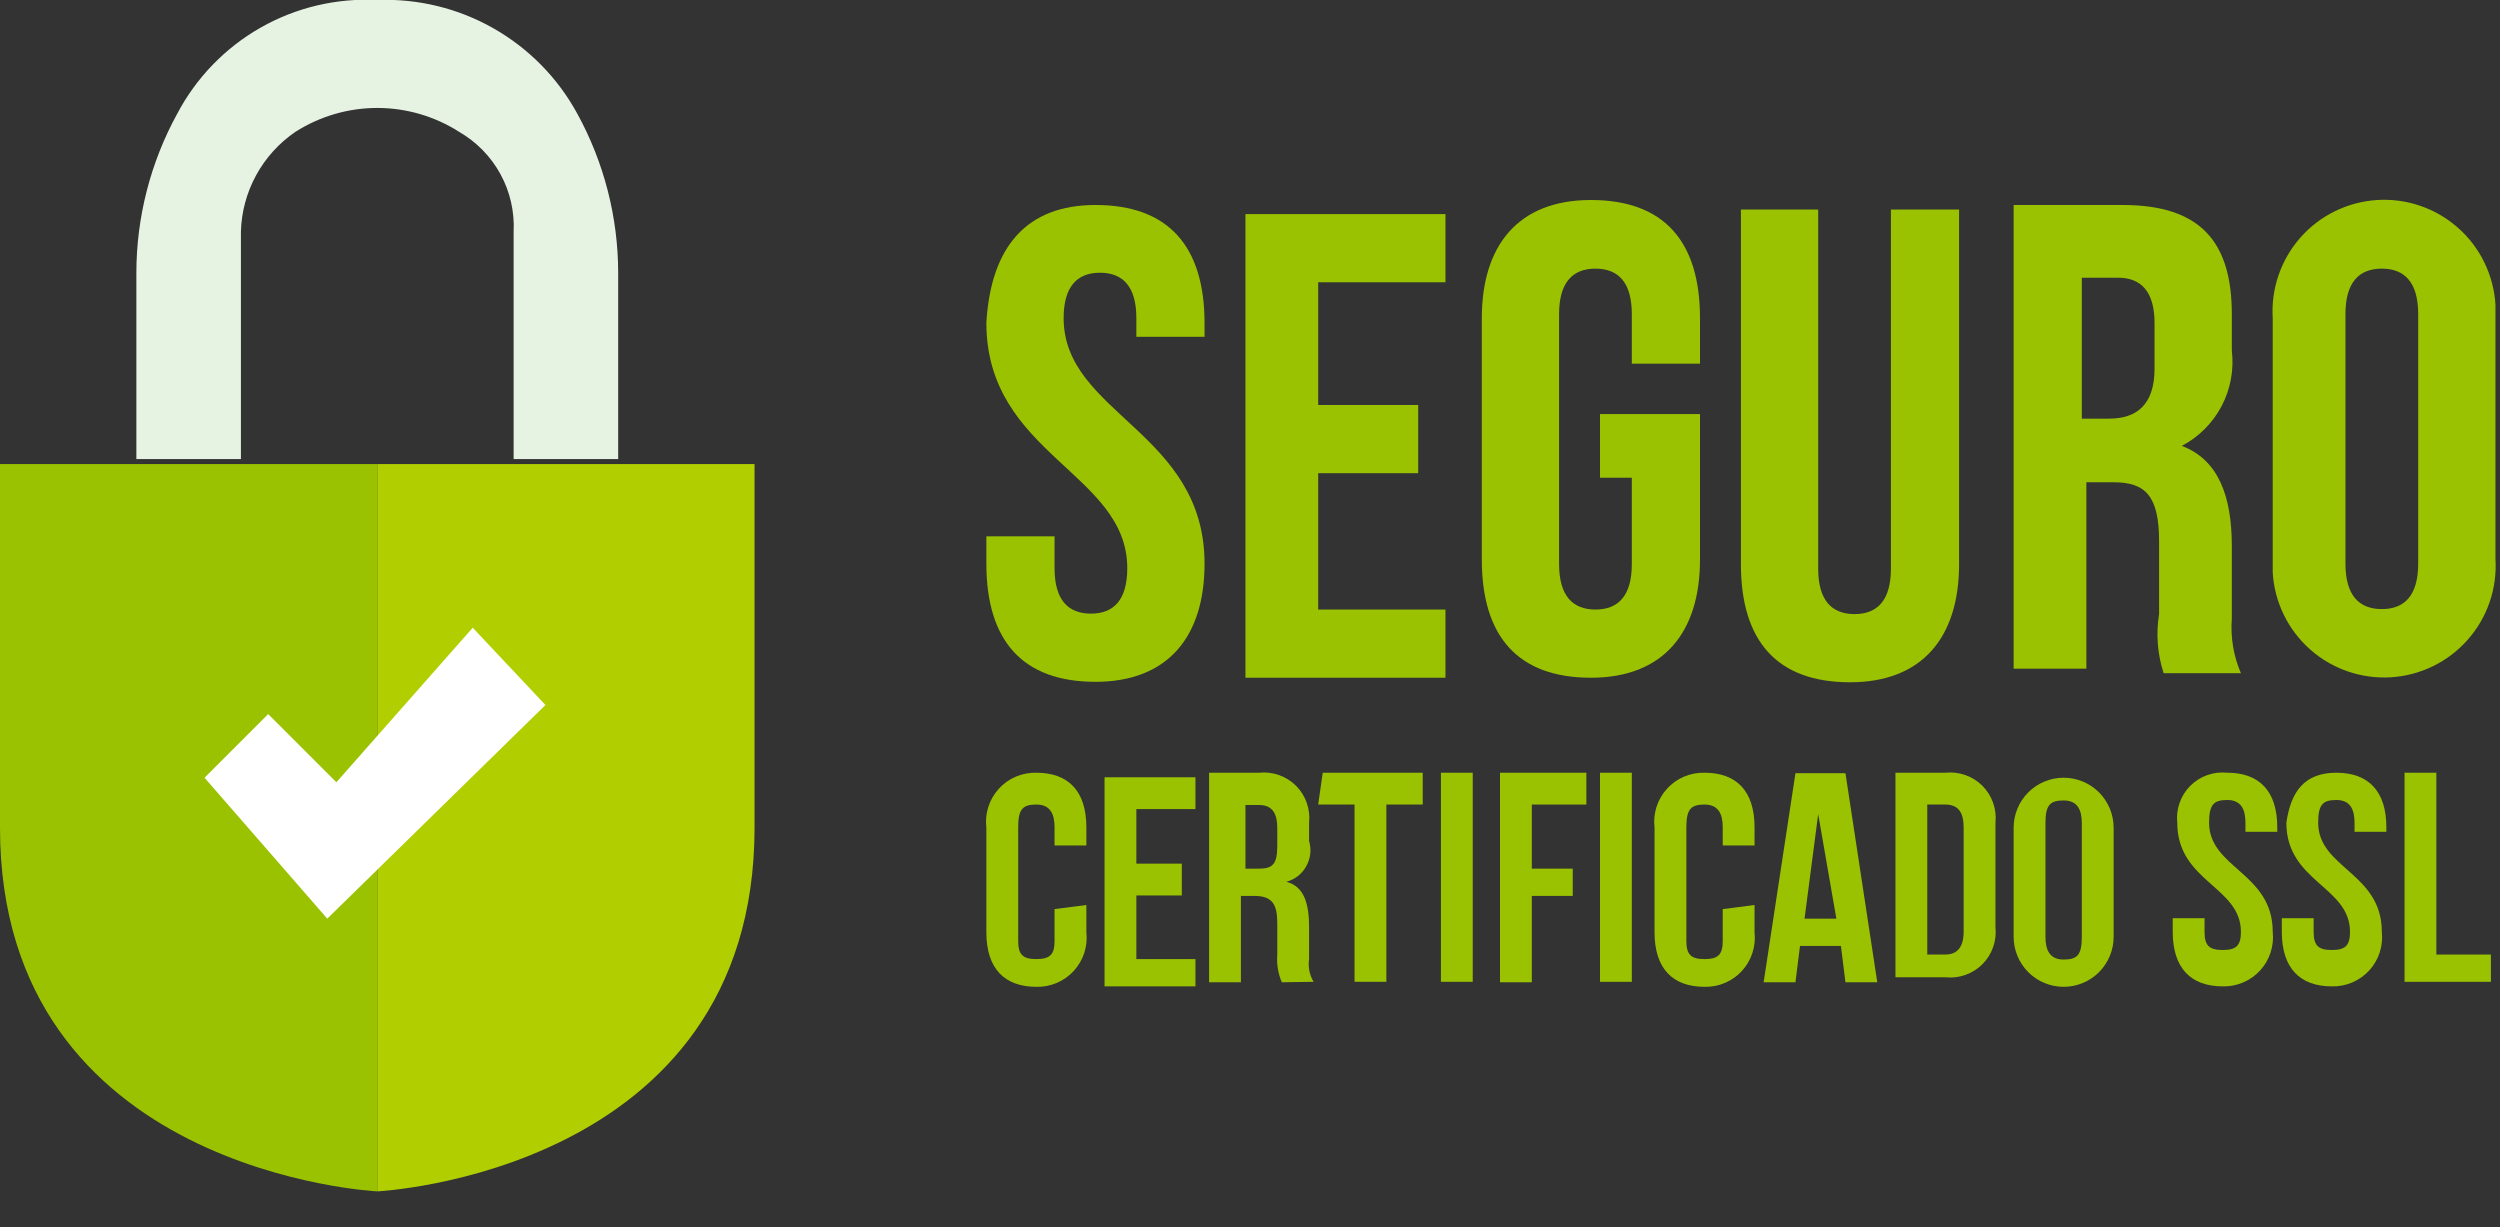 <svg width="55" height="27" viewBox="0 0 55 27" fill="none" xmlns="http://www.w3.org/2000/svg">
<rect x="0" y="0" width="55" height="27" fill="#333333" stroke="none"/>
<g clip-path="url(#clip0)">
<path d="M24.1 4.51C25.7 4.51 26.5 5.41 26.5 7.11V7.41H25V7C25 6.3 24.7 6 24.2 6C23.7 6 23.4 6.3 23.4 7C23.4 9.1 26.5 9.5 26.5 12.4C26.5 14 25.7 15 24.1 15C22.5 15 21.7 14.1 21.7 12.4V11.8H23.2V12.5C23.2 13.2 23.5 13.5 24 13.5C24.5 13.5 24.8 13.2 24.8 12.5C24.8 10.4 21.7 10 21.7 7.1C21.8 5.41 22.6 4.51 24.1 4.51Z" fill="#9AC201"/>
<path d="M29 8.91H31.2V10.41H29V13.41H31.8V14.91H27.4V4.71H31.8V6.21H29V8.91Z" fill="#9AC201"/>
<path d="M35.2 9.11H37.4V12.31C37.4 13.91 36.6 14.91 35 14.91C33.4 14.91 32.6 14.01 32.6 12.31V7C32.6 5.4 33.4 4.4 35 4.4C36.6 4.4 37.4 5.3 37.4 7V8H35.9V6.91C35.9 6.21 35.6 5.91 35.1 5.91C34.6 5.91 34.3 6.21 34.3 6.91V12.41C34.3 13.11 34.6 13.41 35.1 13.41C35.6 13.41 35.9 13.11 35.9 12.41V10.51H35.2V9.11Z" fill="#9AC201"/>
<path d="M40 4.61V12.51C40 13.21 40.3 13.51 40.8 13.51C41.3 13.51 41.6 13.21 41.6 12.51V4.61H43.1V12.41C43.1 14.01 42.3 15.01 40.7 15.01C39.1 15.01 38.3 14.11 38.3 12.41V4.61H40Z" fill="#9AC201"/>
<path d="M47.6 14.81C47.464 14.391 47.429 13.945 47.5 13.51V11.91C47.5 10.91 47.2 10.61 46.5 10.61H45.9V14.71H44.3V4.51H46.7C48.4 4.51 49.1 5.31 49.1 6.91V7.71C49.151 8.13 49.073 8.556 48.877 8.931C48.68 9.306 48.374 9.613 48 9.81C48.8 10.11 49.1 10.91 49.1 12.01V13.61C49.069 14.02 49.137 14.432 49.3 14.81H47.6ZM45.8 6.11V9.21H46.4C47 9.21 47.4 8.91 47.4 8.11V7.11C47.4 6.41 47.1 6.11 46.6 6.11H45.8Z" fill="#9AC201"/>
<path d="M50 7C49.98 6.678 50.024 6.356 50.129 6.051C50.234 5.746 50.398 5.465 50.611 5.224C50.825 4.982 51.084 4.785 51.374 4.644C51.663 4.503 51.978 4.42 52.3 4.4C52.622 4.38 52.944 4.424 53.249 4.529C53.554 4.634 53.835 4.798 54.076 5.012C54.318 5.225 54.515 5.484 54.656 5.774C54.797 6.064 54.88 6.378 54.9 6.7V12.3C54.94 12.95 54.72 13.589 54.288 14.076C53.857 14.564 53.25 14.86 52.6 14.9C51.95 14.94 51.311 14.72 50.824 14.289C50.336 13.857 50.04 13.25 50 12.6V7ZM51.6 12.4C51.6 13.1 51.9 13.4 52.4 13.4C52.9 13.4 53.2 13.1 53.2 12.4V6.91C53.2 6.21 52.9 5.91 52.4 5.91C51.9 5.91 51.6 6.21 51.6 6.91V12.4Z" fill="#9AC201"/>
<path d="M23.9 19.91V20.51C23.917 20.663 23.901 20.818 23.854 20.965C23.806 21.112 23.727 21.246 23.623 21.36C23.519 21.474 23.391 21.564 23.249 21.624C23.107 21.685 22.954 21.714 22.8 21.71C22.1 21.71 21.7 21.31 21.7 20.51V18.21C21.681 18.056 21.696 17.9 21.743 17.752C21.79 17.604 21.869 17.468 21.973 17.353C22.077 17.238 22.205 17.147 22.348 17.086C22.491 17.026 22.645 16.996 22.8 17C23.5 17 23.9 17.4 23.9 18.2V18.6H23.2V18.2C23.2 17.9 23.1 17.7 22.8 17.7C22.5 17.7 22.4 17.8 22.4 18.2V20.7C22.4 21 22.5 21.1 22.8 21.1C23.1 21.1 23.2 21 23.2 20.7V20L23.9 19.91Z" fill="#9AC201"/>
<path d="M25 19H26V19.7H25V21.1H26.3V21.7H24.3V17.1H26.3V17.8H25V19Z" fill="#9AC201"/>
<path d="M28.2 21.61C28.119 21.421 28.084 21.215 28.1 21.01V20.31C28.1 19.91 28 19.71 27.6 19.71H27.3V21.61H26.6V17H27.7C27.848 16.984 27.998 17.002 28.139 17.052C28.279 17.101 28.407 17.182 28.513 17.287C28.618 17.393 28.699 17.52 28.748 17.661C28.798 17.802 28.816 17.952 28.8 18.1V18.5C28.827 18.592 28.836 18.688 28.826 18.784C28.815 18.879 28.786 18.971 28.739 19.055C28.693 19.139 28.63 19.213 28.555 19.272C28.479 19.331 28.392 19.375 28.3 19.4C28.7 19.5 28.8 19.9 28.8 20.4V21.1C28.774 21.273 28.809 21.45 28.9 21.6L28.2 21.61ZM27.4 17.71V19.11H27.7C28 19.11 28.1 19.01 28.1 18.61V18.21C28.1 17.91 28 17.71 27.7 17.71H27.4Z" fill="#9AC201"/>
<path d="M29.1 17H31.3V17.7H30.5V21.6H29.8V17.7H29L29.1 17Z" fill="#9AC201"/>
<path d="M31.7 17H32.4V21.6H31.7V17Z" fill="#9AC201"/>
<path d="M33.7 19.11H34.6V19.71H33.7V21.61H33V17H34.9V17.7H33.7V19.11Z" fill="#9AC201"/>
<path d="M35.2 17H35.9V21.6H35.2V17Z" fill="#9AC201"/>
<path d="M38.6 19.91V20.51C38.617 20.663 38.601 20.818 38.553 20.965C38.506 21.112 38.427 21.246 38.323 21.36C38.219 21.474 38.091 21.564 37.949 21.624C37.807 21.685 37.654 21.714 37.5 21.71C36.8 21.71 36.4 21.31 36.4 20.51V18.21C36.381 18.056 36.396 17.9 36.443 17.752C36.49 17.604 36.569 17.468 36.673 17.353C36.777 17.238 36.905 17.147 37.048 17.086C37.191 17.026 37.345 16.996 37.5 17C38.2 17 38.6 17.4 38.6 18.2V18.6H37.9V18.2C37.9 17.9 37.8 17.7 37.5 17.7C37.2 17.7 37.1 17.8 37.1 18.2V20.7C37.1 21 37.2 21.1 37.5 21.1C37.8 21.1 37.9 21 37.9 20.7V20L38.6 19.91Z" fill="#9AC201"/>
<path d="M41.3 21.61H40.6L40.5 20.81H39.6L39.5 21.61H38.8L39.5 17.01H40.6L41.3 21.61ZM39.7 20.21H40.4L40 17.91L39.7 20.21Z" fill="#9AC201"/>
<path d="M41.7 17H42.8C42.948 16.984 43.098 17.002 43.239 17.052C43.38 17.101 43.507 17.182 43.613 17.287C43.718 17.393 43.799 17.52 43.848 17.661C43.898 17.802 43.916 17.952 43.9 18.1V20.4C43.916 20.548 43.898 20.698 43.848 20.839C43.799 20.98 43.718 21.107 43.613 21.213C43.507 21.318 43.38 21.399 43.239 21.448C43.098 21.498 42.948 21.516 42.8 21.5H41.7V17ZM42.4 17.7V21H42.8C43 21 43.2 20.9 43.2 20.5V18.2C43.2 17.9 43.1 17.7 42.8 17.7H42.4Z" fill="#9AC201"/>
<path d="M44.3 18.21C44.3 17.918 44.416 17.639 44.622 17.432C44.828 17.226 45.108 17.11 45.4 17.11C45.692 17.11 45.971 17.226 46.178 17.432C46.384 17.639 46.5 17.918 46.5 18.21V20.61C46.5 20.902 46.384 21.181 46.178 21.388C45.971 21.594 45.692 21.71 45.4 21.71C45.108 21.71 44.828 21.594 44.622 21.388C44.416 21.181 44.3 20.902 44.3 20.61V18.21ZM45 20.61C45 20.91 45.1 21.11 45.4 21.11C45.7 21.11 45.8 21.01 45.8 20.61V18.11C45.8 17.81 45.7 17.61 45.4 17.61C45.1 17.61 45 17.71 45 18.11V20.61Z" fill="#9AC201"/>
<path d="M49 17C49.7 17 50.1 17.4 50.1 18.2V18.3H49.4V18.1C49.4 17.8 49.3 17.6 49 17.6C48.7 17.6 48.6 17.7 48.6 18.1C48.6 19.1 50 19.2 50 20.5C50.017 20.653 50.001 20.808 49.953 20.955C49.906 21.102 49.827 21.236 49.723 21.35C49.619 21.464 49.491 21.554 49.349 21.614C49.207 21.675 49.054 21.704 48.9 21.7C48.2 21.7 47.8 21.3 47.8 20.5V20.2H48.5V20.5C48.5 20.8 48.6 20.9 48.9 20.9C49.2 20.9 49.3 20.8 49.3 20.5C49.3 19.5 47.9 19.4 47.9 18.1C47.884 17.952 47.902 17.802 47.952 17.661C48.001 17.52 48.082 17.393 48.187 17.287C48.293 17.182 48.42 17.101 48.561 17.052C48.702 17.002 48.852 16.984 49 17Z" fill="#9AC201"/>
<path d="M51.4 17C52.1 17 52.5 17.4 52.5 18.2V18.3H51.8V18.1C51.8 17.8 51.7 17.6 51.4 17.6C51.1 17.6 51 17.7 51 18.1C51 19.1 52.4 19.2 52.4 20.5C52.417 20.653 52.401 20.808 52.353 20.955C52.306 21.102 52.227 21.236 52.123 21.35C52.019 21.464 51.891 21.554 51.749 21.614C51.607 21.675 51.454 21.704 51.3 21.7C50.6 21.7 50.2 21.3 50.2 20.5V20.2H50.9V20.5C50.9 20.8 51 20.9 51.3 20.9C51.6 20.9 51.7 20.8 51.7 20.5C51.7 19.5 50.3 19.4 50.3 18.1C50.4 17.41 50.7 17 51.4 17Z" fill="#9AC201"/>
<path d="M52.9 17H53.6V21H54.8V21.6H52.9V17Z" fill="#9AC201"/>
<path d="M8.3 10.11V26.21C8.3 26.21 0 25.81 0 18.21V10.21H8.3V10.11Z" fill="#9AC201"/>
<path d="M8.3 10.11V26.21C8.3 26.21 16.6 25.81 16.6 18.21V10.21H8.3V10.11Z" fill="#B1CE00"/>
<path d="M8.3 1.08965e-07C7.405 -0.046 6.514 0.164 5.735 0.607C4.955 1.05 4.319 1.707 3.9 2.5C3.311 3.573 3.002 4.776 3 6V10.1H5.3V5.1C5.311 4.664 5.426 4.238 5.635 3.855C5.843 3.473 6.14 3.145 6.5 2.9C7.038 2.557 7.662 2.375 8.3 2.375C8.938 2.375 9.562 2.557 10.1 2.9C10.483 3.121 10.798 3.443 11.01 3.831C11.222 4.219 11.322 4.658 11.3 5.1V10.1H13.6V6C13.598 4.776 13.289 3.573 12.7 2.5C12.272 1.715 11.634 1.065 10.856 0.623C10.079 0.181 9.193 -0.034 8.3 1.08965e-07V1.08965e-07Z" fill="#E6F3E2"/>
<path d="M5.9 15.71L4.5 17.11L7.2 20.21L12 15.51L10.4 13.81L7.4 17.21L5.9 15.71Z" fill="white"/>
</g>
<defs>
<clipPath id="clip0">
<rect width="54.91" height="26.21" fill="white"/>
</clipPath>
</defs>
</svg>
